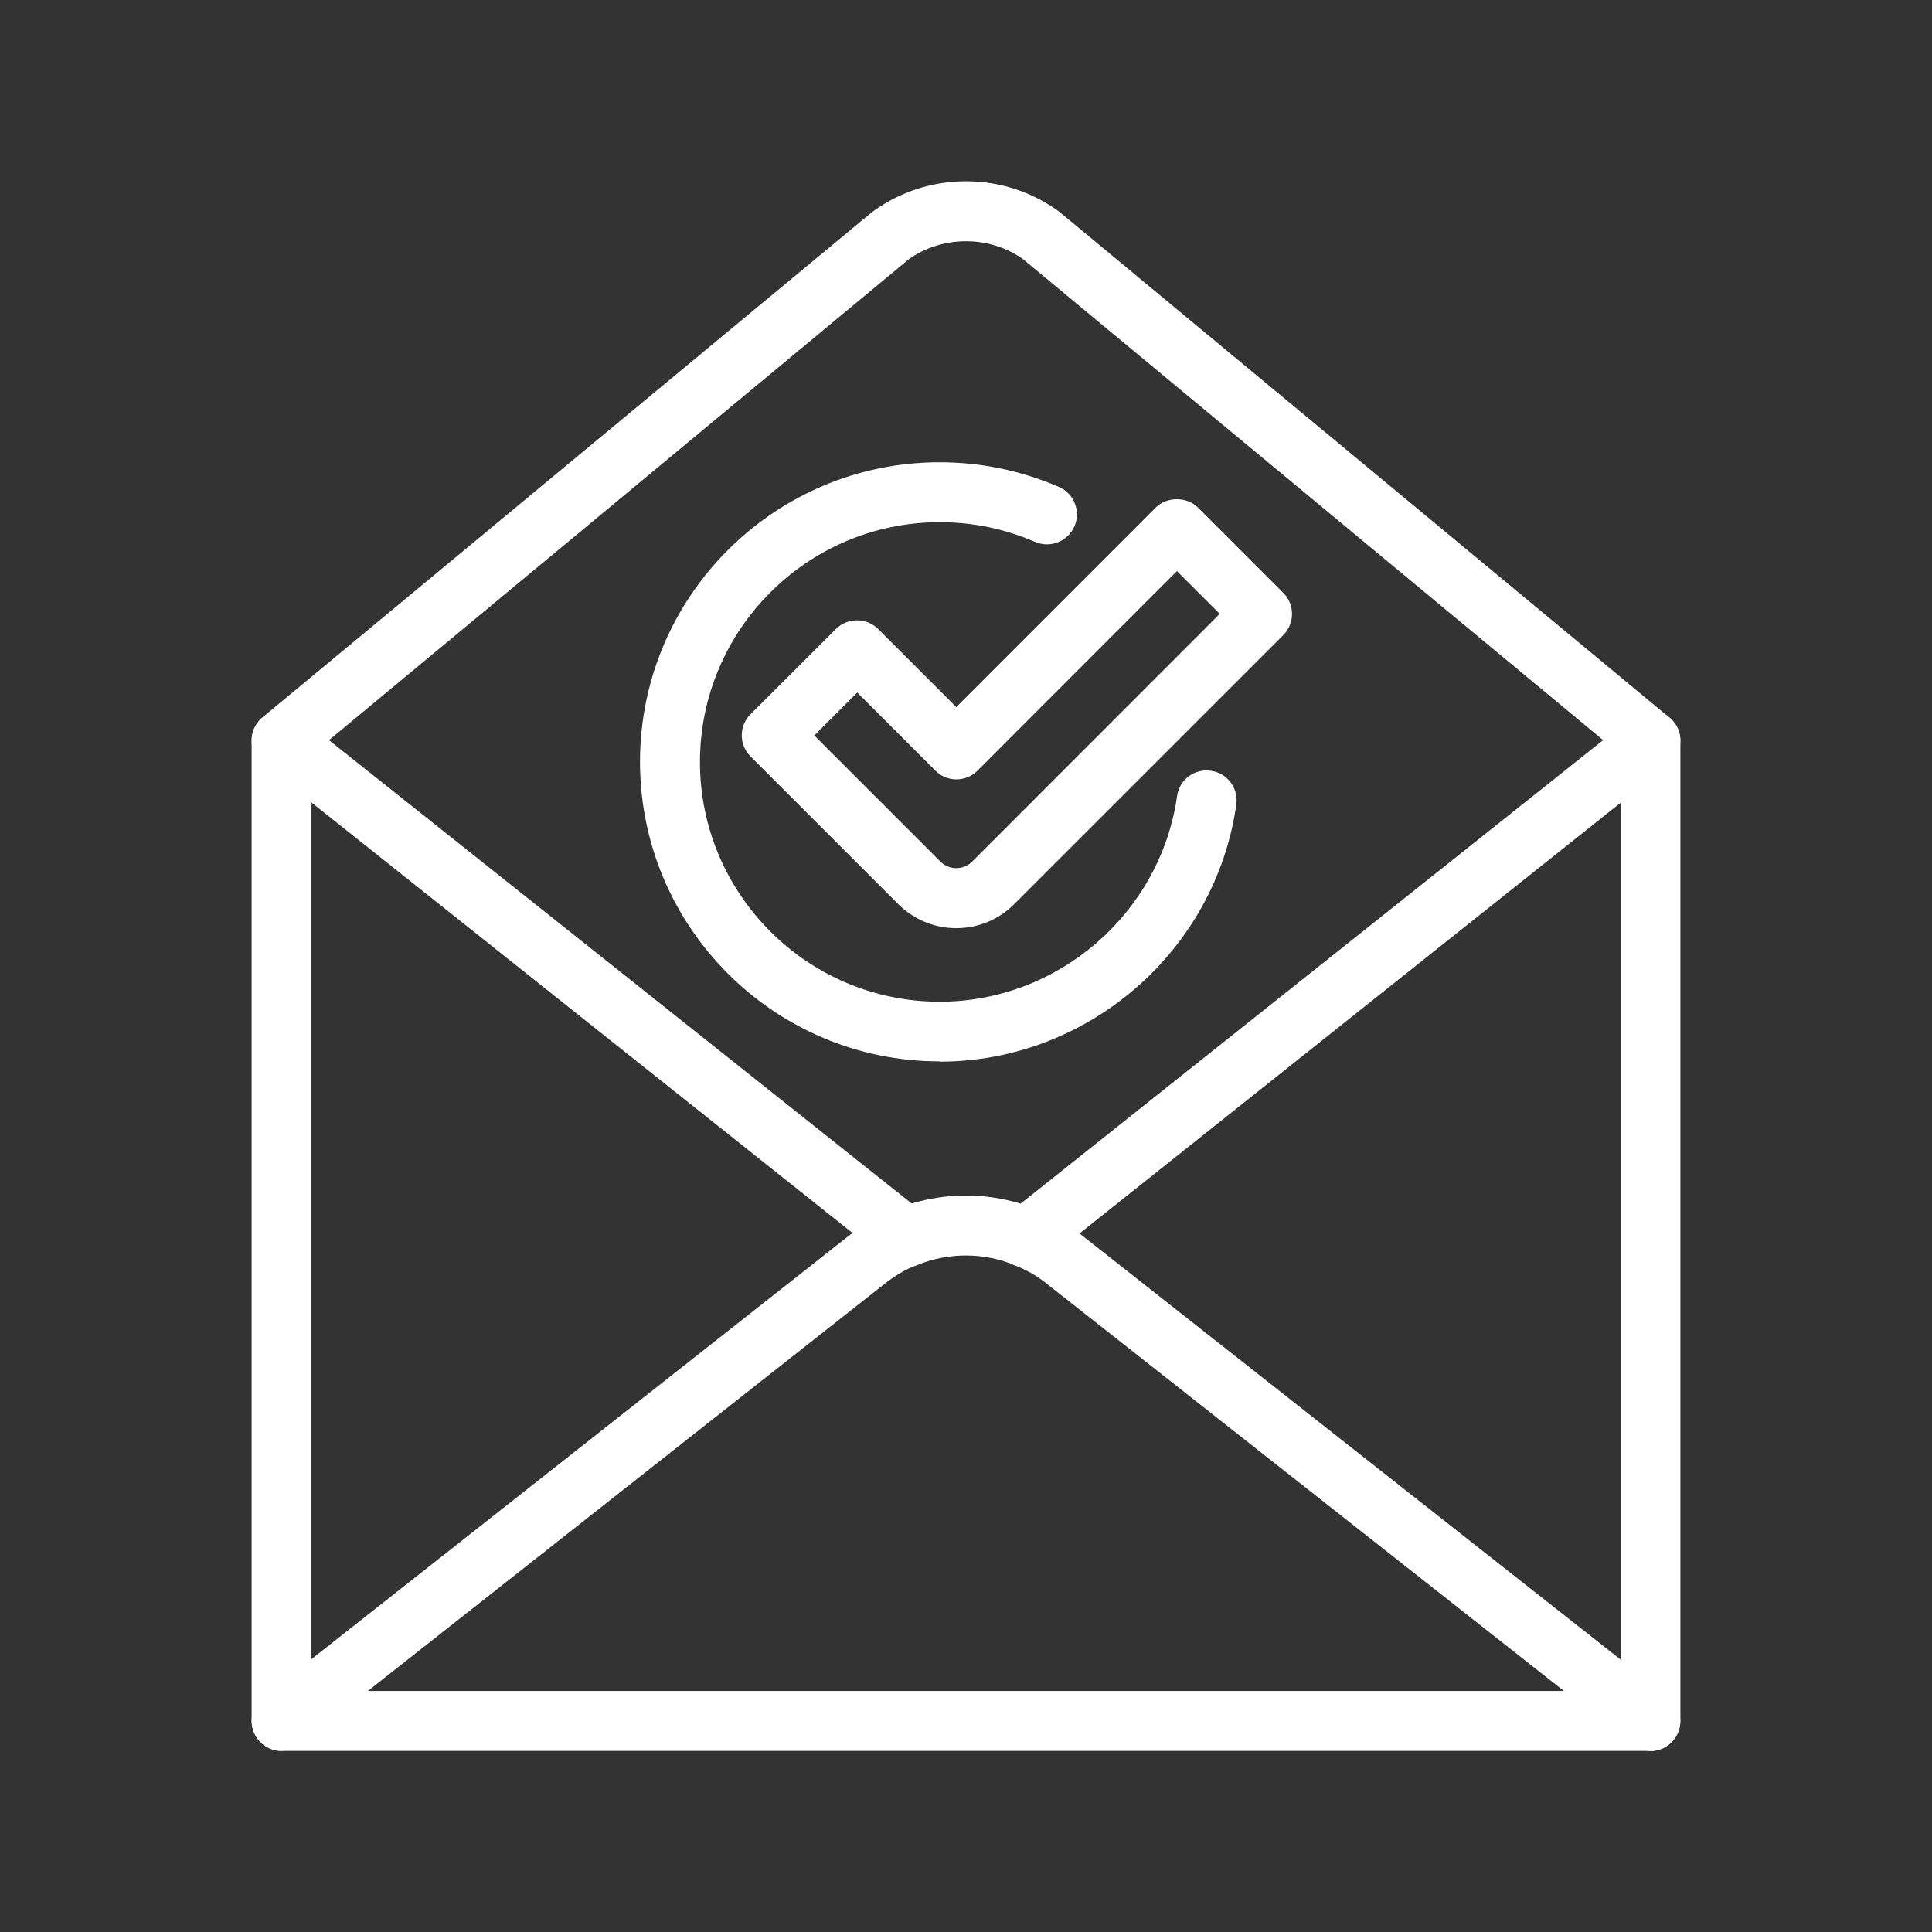 <svg width="64" height="64" viewBox="0 0 64 64" fill="none" xmlns="http://www.w3.org/2000/svg">
<rect x="0" y="0" width="64" height="64" fill="#333333" stroke="none"/>
<g clip-path="url(#clip0_4157_913)">
<path d="M31.678 30.747C30.956 30.747 30.275 30.465 29.759 29.953L24.863 25.058C24.675 24.87 24.572 24.621 24.572 24.358C24.572 24.095 24.675 23.842 24.863 23.659L27.689 20.838C28.078 20.453 28.703 20.453 29.092 20.838L31.678 23.424L38.283 16.815C38.654 16.444 39.311 16.444 39.686 16.815L42.508 19.636C42.897 20.021 42.897 20.65 42.508 21.04L33.594 29.953C33.082 30.465 32.401 30.747 31.674 30.747H31.678ZM26.97 24.358L31.162 28.55C31.439 28.827 31.918 28.827 32.195 28.55L40.405 20.335L38.987 18.918L32.383 25.527C32.195 25.715 31.946 25.818 31.683 25.818C31.42 25.818 31.167 25.715 30.984 25.527L28.397 22.941L26.975 24.363L26.97 24.358Z" fill="white"/>
<path d="M54.674 58H9.326C8.781 58 8.335 57.554 8.335 57.005V24.532C8.335 23.983 8.781 23.541 9.326 23.541C9.87 23.541 10.316 23.987 10.316 24.532V56.014H53.684V24.532C53.684 23.983 54.13 23.541 54.674 23.541C55.219 23.541 55.665 23.987 55.665 24.532V57.005C55.665 57.554 55.219 57.995 54.674 57.995V58Z" fill="white"/>
<path d="M54.674 58C54.458 58 54.242 57.93 54.059 57.789L34.692 42.538C34.373 42.275 34.016 42.073 33.622 41.918C33.11 41.717 32.861 41.144 33.063 40.632C33.265 40.121 33.838 39.872 34.349 40.074C34.931 40.304 35.462 40.609 35.931 40.994L55.285 56.235C55.716 56.573 55.787 57.197 55.449 57.629C55.252 57.878 54.961 58.009 54.67 58.009L54.674 58Z" fill="white"/>
<path d="M9.326 58C9.035 58 8.744 57.869 8.546 57.62C8.209 57.188 8.284 56.568 8.711 56.226L28.069 40.975C28.557 40.585 29.087 40.28 29.646 40.06C30.158 39.858 30.73 40.111 30.932 40.618C31.134 41.125 30.881 41.703 30.373 41.904C29.998 42.05 29.637 42.261 29.303 42.529L9.941 57.784C9.758 57.93 9.542 57.995 9.326 57.995V58Z" fill="white"/>
<path d="M33.992 41.984C33.866 41.984 33.734 41.961 33.612 41.909C32.594 41.486 31.42 41.482 30.388 41.904C30.054 42.04 29.679 41.984 29.397 41.763L8.711 25.306C8.476 25.123 8.335 24.842 8.335 24.541C8.335 24.241 8.462 23.959 8.692 23.767L28.867 7.042C28.867 7.042 28.9 7.014 28.918 7.004C29.824 6.347 30.89 6.005 32.002 6.005C33.115 6.005 34.18 6.352 35.082 7.009C35.1 7.023 35.114 7.033 35.129 7.047L55.308 23.776C55.538 23.968 55.669 24.25 55.665 24.551C55.665 24.851 55.524 25.133 55.289 25.316L34.608 41.778C34.429 41.918 34.209 41.993 33.988 41.993L33.992 41.984ZM31.998 39.604C32.617 39.604 33.223 39.693 33.809 39.872L53.106 24.518L33.889 8.586C32.782 7.793 31.223 7.793 30.106 8.586L10.898 24.518L30.2 39.867C30.782 39.693 31.383 39.604 31.998 39.604Z" fill="white"/>
<path d="M31.125 35.159C25.651 35.159 21.201 30.709 21.201 25.236C21.201 19.763 25.651 15.313 31.125 15.313C32.495 15.313 33.828 15.59 35.077 16.13C35.579 16.346 35.809 16.932 35.593 17.434C35.373 17.937 34.791 18.167 34.288 17.951C33.288 17.519 32.228 17.298 31.129 17.298C26.75 17.298 23.187 20.861 23.187 25.241C23.187 29.62 26.75 33.183 31.129 33.183C35.058 33.183 38.438 30.254 38.992 26.372C39.067 25.827 39.569 25.452 40.114 25.532C40.653 25.607 41.033 26.109 40.954 26.654C40.264 31.507 36.039 35.168 31.129 35.168L31.125 35.159Z" fill="white"/>
</g>
<defs>
<clipPath id="clip0_4157_913">
<rect width="47.33" height="52" fill="white" transform="translate(8.335 6)"/>
</clipPath>
</defs>
</svg>
